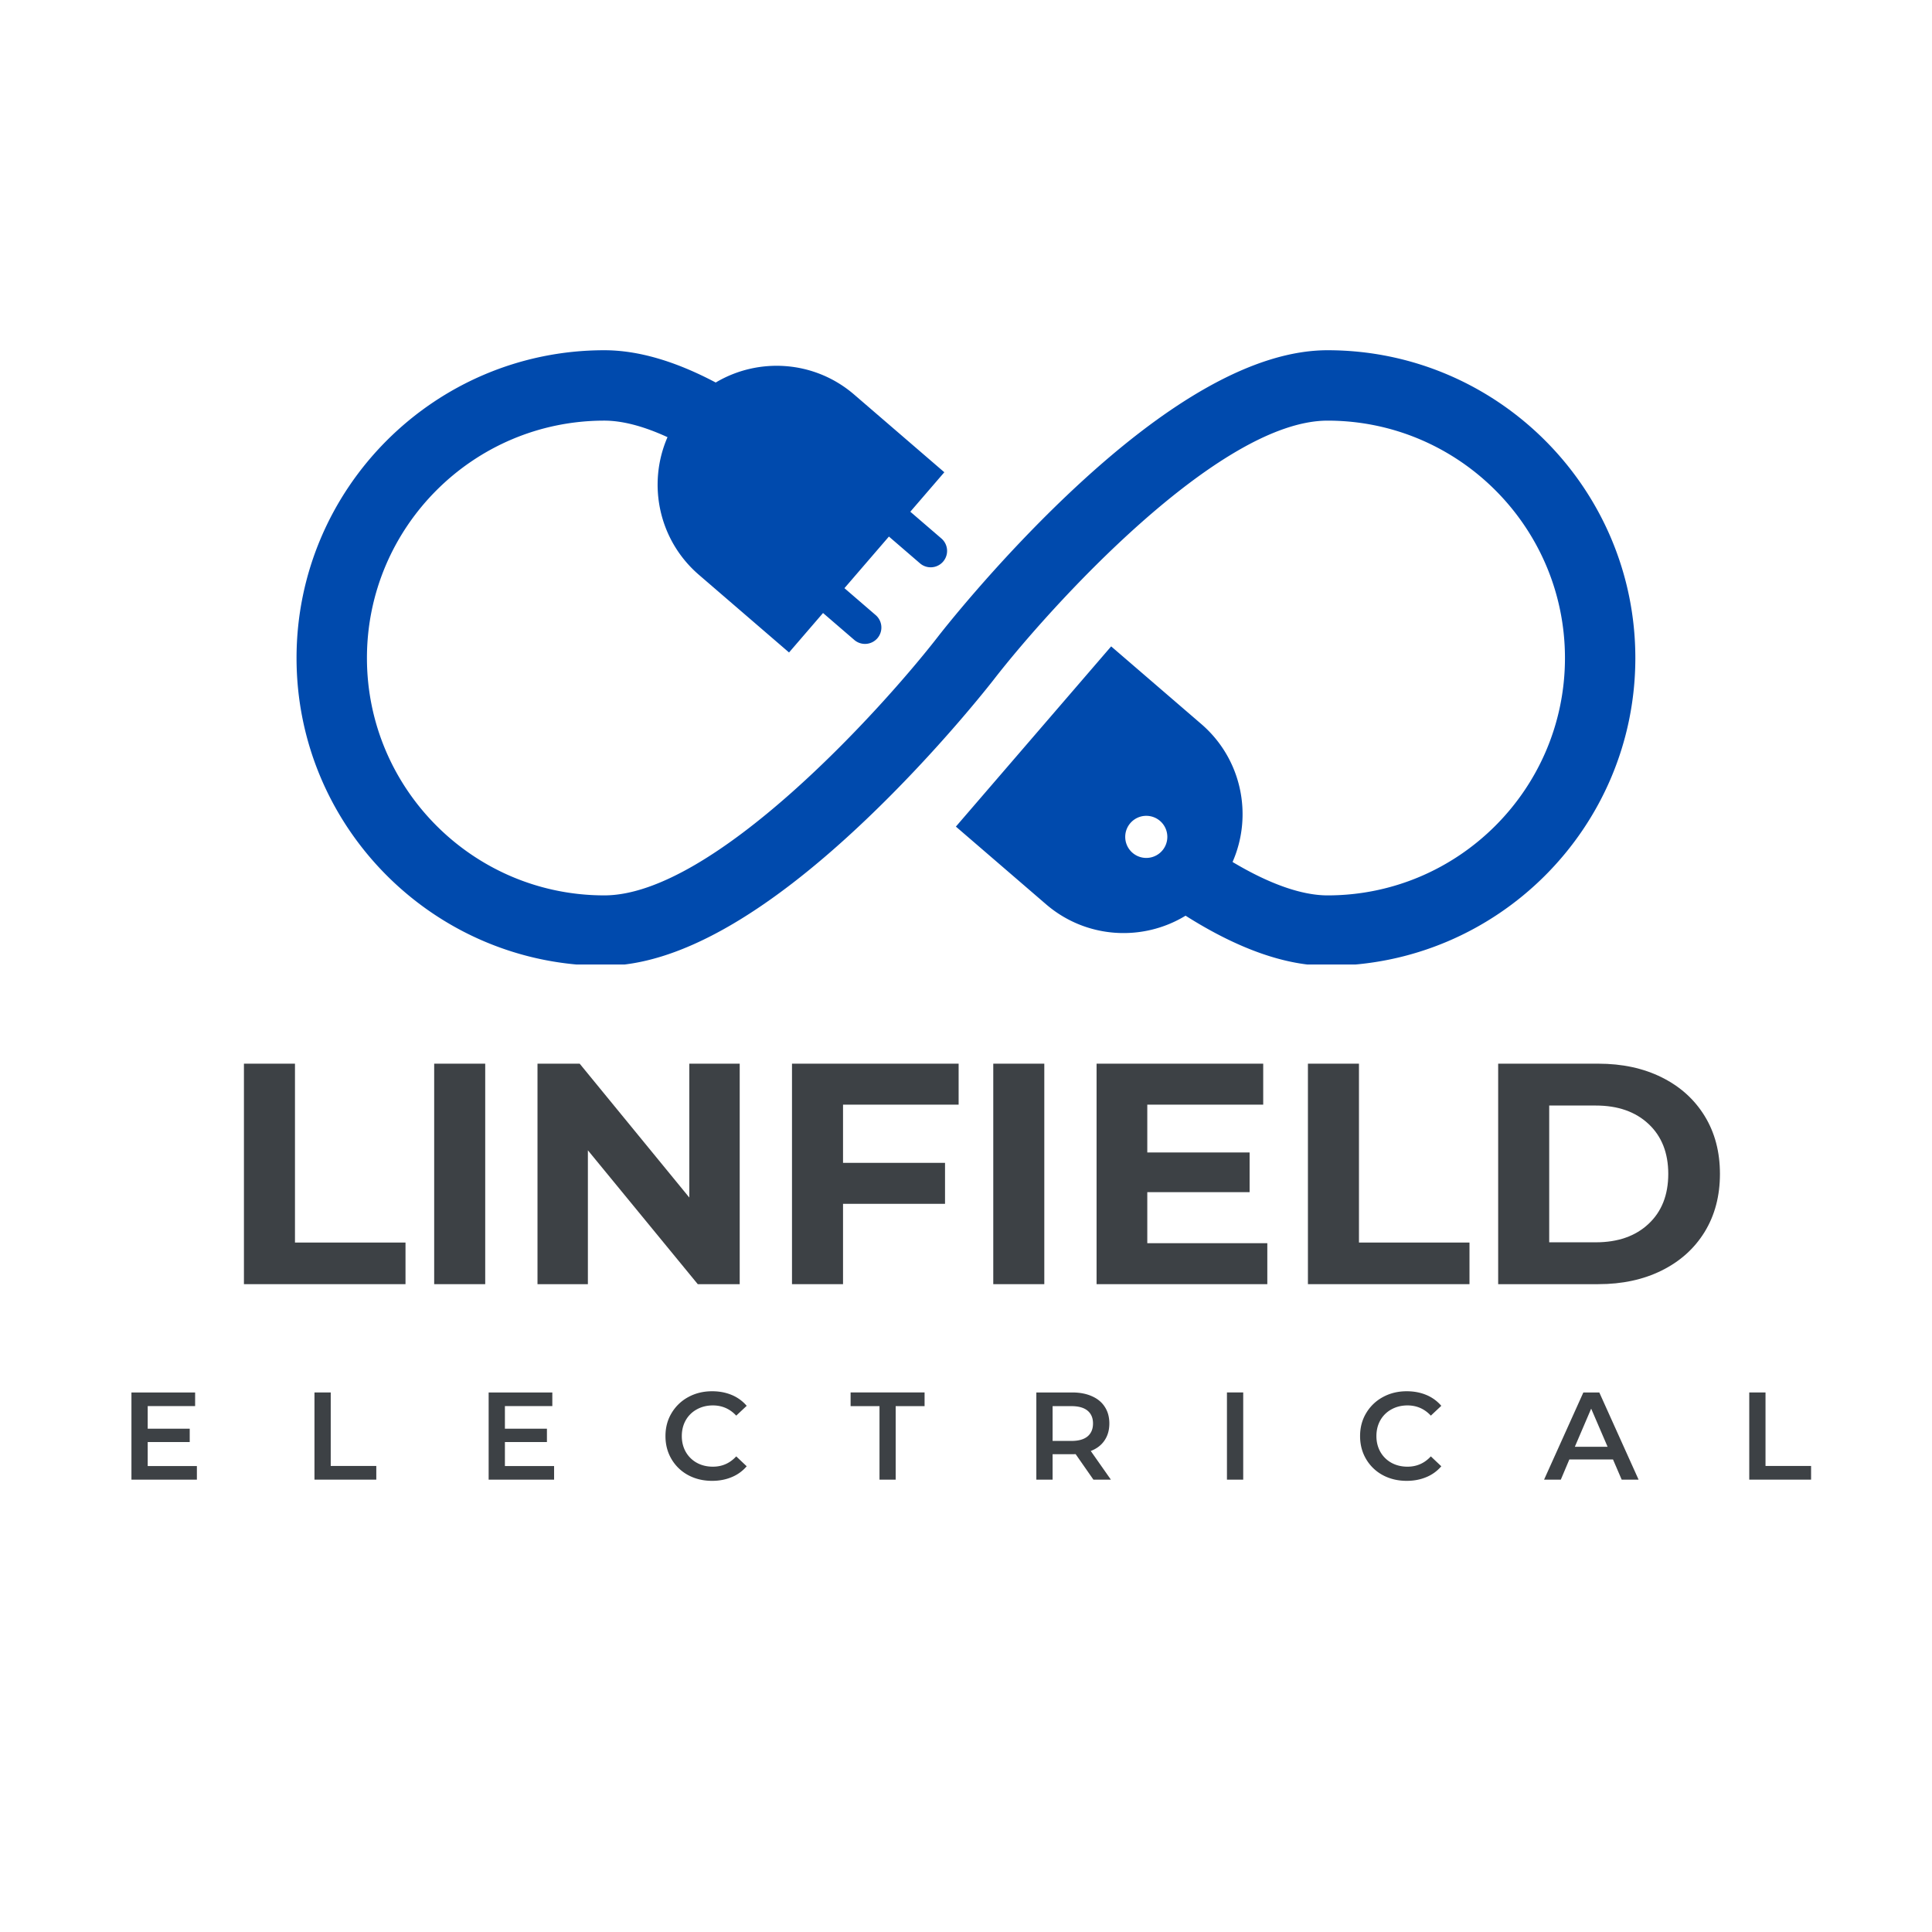 <?xml version="1.0" encoding="UTF-8"?>
<svg data-bbox="25.513 67.98 326.016 219.451" height="500" viewBox="0 0 375 375" width="500" xmlns="http://www.w3.org/2000/svg" data-type="color">
    <g>
        <defs>
            <clipPath id="f4379457-d6f6-4267-958c-9d0365f1b593">
                <path d="M57.559 67.957h260.25v119.25H57.559Zm0 0"/>
            </clipPath>
        </defs>
        <g clip-path="url(#f4379457-d6f6-4267-958c-9d0365f1b593)">
            <path d="M257.684 67.98c-13.93 0-31.012 9.536-50.766 28.336-14.106 13.43-24.398 26.664-24.828 27.22-10.84 13.976-43.606 50.257-64.793 50.257-25.406 0-46.074-20.668-46.074-46.074s20.668-46.074 46.074-46.074c3.543 0 7.672 1.097 12.266 3.21-3.942 9.036-1.762 19.95 6.097 26.72l17.492 15.07 6.598-7.66 6.066 5.226a3.184 3.184 0 0 0 4.489-.332 3.184 3.184 0 0 0-.336-4.488l-6.063-5.227 4.317-5.012 4.316-5.007 6.063 5.226a3.184 3.184 0 0 0 4.156-4.824l-6.067-5.223 6.602-7.66-17.492-15.07c-7.719-6.653-18.578-7.29-26.88-2.348-7.866-4.164-15.093-6.266-21.624-6.266-32.938 0-59.738 26.801-59.738 59.739 0 32.937 26.8 59.734 59.738 59.734 13.93 0 31.008-9.531 50.762-28.336 14.109-13.426 24.398-26.66 24.832-27.215 10.836-13.98 43.605-50.257 64.793-50.257 25.402 0 46.074 20.668 46.074 46.074 0 25.402-20.672 46.074-46.074 46.074-5.028 0-11.329-2.227-18.446-6.484 3.977-9.047 1.805-19.993-6.07-26.778l-17.492-15.07-30.14 34.98 17.491 15.07c7.786 6.708 18.766 7.302 27.09 2.223 10.18 6.45 19.438 9.72 27.567 9.72 32.937 0 59.734-26.798 59.734-59.735 0-32.938-26.797-59.739-59.734-59.739m-35.192 98.543a4.084 4.084 0 0 1-4.086-4.085 4.084 4.084 0 0 1 4.086-4.086 4.084 4.084 0 0 1 4.086 4.085 4.084 4.084 0 0 1-4.086 4.086m0 0" fill="#004aad" data-color="1"/>
        </g>
        <path d="M47.348 206.46h9.906v34.718h21.454v8.078h-31.36Zm0 0" fill="#3d4145" data-color="2"/>
        <path d="M84.274 206.46h9.906v42.796h-9.906Zm0 0" fill="#3d4145" data-color="2"/>
        <path d="M143.577 206.46v42.796h-8.14l-21.329-25.984v25.984h-9.78v-42.797h8.187l21.28 25.984V206.46Zm0 0" fill="#3d4145" data-color="2"/>
        <path d="M163.631 214.412v11.297h19.797v7.953h-19.797v15.594h-9.906v-42.797h32.344v7.953Zm0 0" fill="#3d4145" data-color="2"/>
        <path d="M192.792 206.46h9.906v42.796h-9.906Zm0 0" fill="#3d4145" data-color="2"/>
        <path d="M245.985 241.303v7.953h-33.14v-42.797h32.343v7.953h-22.5v9.281h19.86v7.704h-19.86v9.906Zm0 0" fill="#3d4145" data-color="2"/>
        <path d="M253.868 206.46h9.906v34.718h21.453v8.078h-31.359Zm0 0" fill="#3d4145" data-color="2"/>
        <path d="M290.794 206.46h19.438q6.967 0 12.312 2.655 5.356 2.661 8.328 7.5 2.967 4.83 2.969 11.235c0 4.281-.992 8.039-2.969 11.265q-2.971 4.83-8.328 7.485-5.345 2.658-12.312 2.656h-19.438Zm18.953 34.671q6.421.001 10.235-3.578 3.827-3.574 3.828-9.703-.002-6.106-3.828-9.688-3.814-3.576-10.235-3.578H300.7v26.547Zm0 0" fill="#3d4145" data-color="2"/>
        <path d="M38.216 284.556v2.641H25.513v-16.922h12.359v2.64h-9.203v4.391h8.156v2.594H28.67v4.656Zm0 0" fill="#3d4145" data-color="2"/>
        <path d="M61.038 270.275h3.156v14.266h8.844v2.656h-12Zm0 0" fill="#3d4145" data-color="2"/>
        <path d="M107.549 284.556v2.641H94.846v-16.922h12.359v2.64h-9.203v4.391h8.156v2.594h-8.156v4.656Zm0 0" fill="#3d4145" data-color="2"/>
        <path d="M138.214 287.431c-1.71 0-3.257-.367-4.64-1.109a8.3 8.3 0 0 1-3.235-3.11c-.78-1.32-1.172-2.812-1.172-4.468q0-2.498 1.188-4.469a8.4 8.4 0 0 1 3.25-3.11c1.375-.75 2.914-1.124 4.625-1.124q2.074.002 3.797.719a7.7 7.7 0 0 1 2.906 2.109l-2.031 1.906q-1.846-1.982-4.531-1.984c-1.157 0-2.196.258-3.11.765a5.44 5.44 0 0 0-2.156 2.11q-.767 1.36-.766 3.078-.001 1.704.766 3.062a5.53 5.53 0 0 0 2.156 2.125q1.373.75 3.11.75c1.789 0 3.3-.664 4.53-2l2.032 1.922a7.6 7.6 0 0 1-2.922 2.11q-1.722.719-3.797.718m0 0" fill="#3d4145" data-color="2"/>
        <path d="M170.71 272.931h-5.61v-2.656h14.36v2.656h-5.61v14.266h-3.14Zm0 0" fill="#3d4145" data-color="2"/>
        <path d="m212.23 287.197-3.452-4.953a9 9 0 0 1-.657.015h-3.812v4.938h-3.156v-16.922h6.968c1.47 0 2.743.246 3.828.735q1.64.719 2.5 2.078.875 1.346.875 3.203c0 1.281-.312 2.383-.937 3.297q-.926 1.378-2.672 2.046l3.906 5.563Zm-.077-10.906q-.001-1.606-1.063-2.485-1.065-.874-3.11-.875h-3.671v6.75h3.672c1.363 0 2.398-.289 3.11-.875q1.06-.889 1.062-2.515m0 0" fill="#3d4145" data-color="2"/>
        <path d="M238.15 270.275h3.157v16.922h-3.156Zm0 0" fill="#3d4145" data-color="2"/>
        <path d="M273.037 287.431c-1.71 0-3.257-.367-4.64-1.109a8.3 8.3 0 0 1-3.235-3.11c-.78-1.32-1.171-2.812-1.171-4.468q-.001-2.498 1.187-4.469a8.4 8.4 0 0 1 3.25-3.11c1.375-.75 2.914-1.124 4.625-1.124q2.074.002 3.797.719a7.7 7.7 0 0 1 2.906 2.109l-2.031 1.906q-1.846-1.982-4.531-1.984c-1.157 0-2.196.258-3.11.765a5.44 5.44 0 0 0-2.156 2.11q-.767 1.36-.766 3.078-.001 1.704.766 3.062a5.53 5.53 0 0 0 2.156 2.125q1.373.75 3.11.75c1.789 0 3.3-.664 4.53-2l2.032 1.922a7.6 7.6 0 0 1-2.922 2.11q-1.722.719-3.797.718m0 0" fill="#3d4145" data-color="2"/>
        <path d="M313.08 283.275h-8.469l-1.656 3.922h-3.25l7.625-16.922h3.094l7.625 16.922h-3.281Zm-1.047-2.453-3.187-7.406-3.172 7.406Zm0 0" fill="#3d4145" data-color="2"/>
        <path d="M339.529 270.275h3.156v14.266h8.844v2.656h-12Zm0 0" fill="#3d4145" data-color="2"/>
    </g>
</svg>
